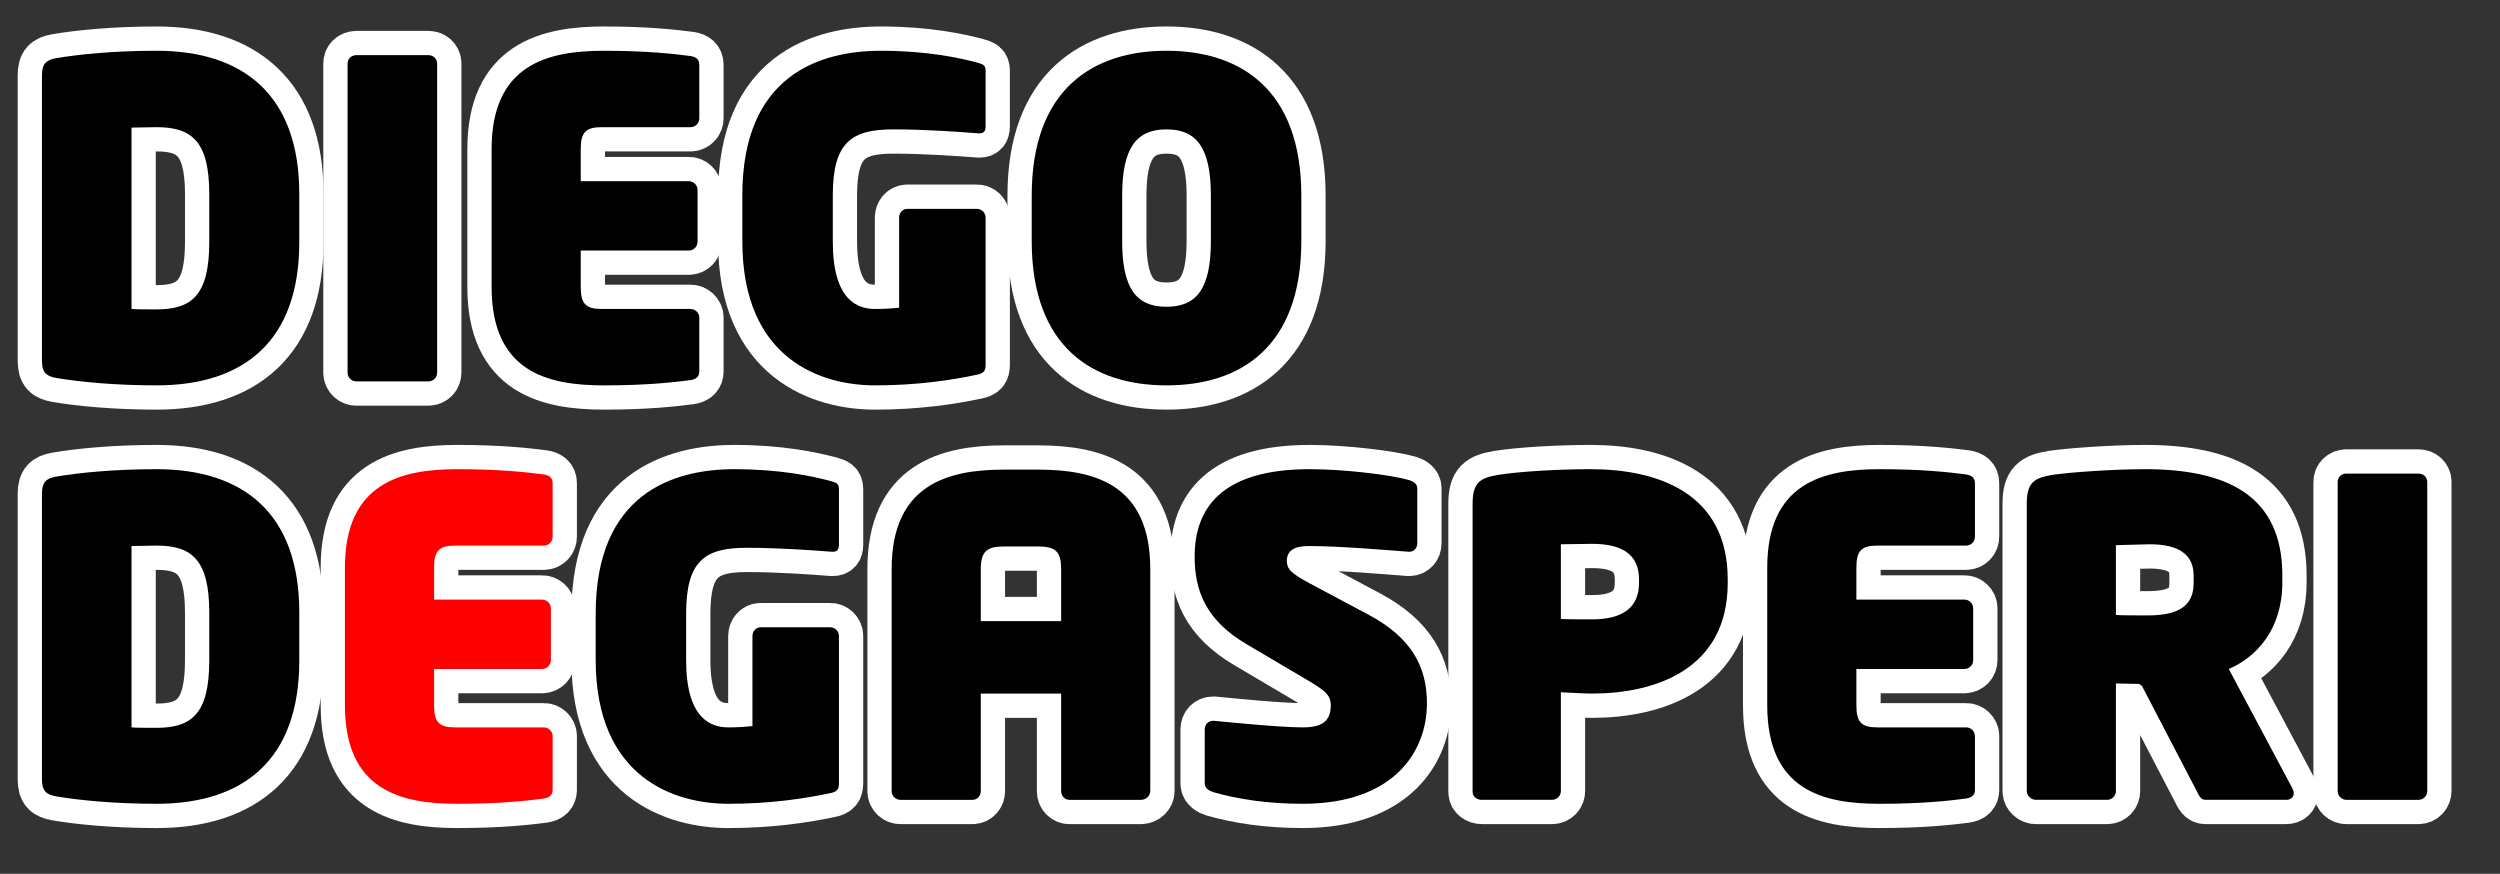 <?xml version="1.0" encoding="UTF-8" standalone="no"?><!DOCTYPE svg PUBLIC "-//W3C//DTD SVG 1.1//EN" "http://www.w3.org/Graphics/SVG/1.1/DTD/svg11.dtd"><svg width="100%" height="100%" viewBox="0 0 103 36" version="1.1" xmlns="http://www.w3.org/2000/svg" xmlns:xlink="http://www.w3.org/1999/xlink" xml:space="preserve" xmlns:serif="http://www.serif.com/" style="fill-rule:evenodd;clip-rule:evenodd;stroke-linejoin:round;stroke-miterlimit:2;"><rect x="0" y="0" width="103" height="36" fill="#333333" stroke="none"/><rect id="degasperi-logo" x="0" y="0" width="102.773" height="35.407" style="fill:none;"/><g transform="matrix(0.674,0,0,0.674,-3.046,-2.423)"><path d="M22.811,18.401l0,-2.953c0,-6.04 -3.407,-8.749 -8.722,-8.749c-2.578,0 -4.751,0.215 -6.146,0.456c-0.59,0.107 -0.858,0.322 -0.858,1.046l-0,17.447c-0,0.724 0.268,0.938 0.858,1.046c1.395,0.241 3.595,0.456 6.146,0.456c5.342,-0 8.722,-2.71 8.722,-8.749Zm-5.499,0c-0,3.249 -1.075,4.108 -3.223,4.108c-0.35,0 -1.344,0 -1.532,-0.027l0,-11.089c0.188,0 1.209,-0.027 1.532,-0.027c2.148,0 3.223,0.859 3.223,4.082l-0,2.953Z" style="fill:none;fill-rule:nonzero;stroke:#fff;stroke-width:2.97px;"/><path d="M31.24,26.374l-0,-18.9c-0,-0.293 -0.242,-0.506 -0.537,-0.506l-4.399,-0c-0.295,-0 -0.537,0.213 -0.537,0.506l0,18.9c0,0.294 0.242,0.534 0.537,0.534l4.399,0c0.295,0 0.537,-0.24 0.537,-0.534Z" style="fill:none;fill-rule:nonzero;stroke:#fff;stroke-width:2.97px;"/><path d="M47.265,26.291l-0,-3.272c-0,-0.295 -0.242,-0.537 -0.537,-0.537l-5.422,0c-0.967,0 -1.289,-0.295 -1.289,-1.343l0,-2.23l6.603,0c0.296,0 0.537,-0.241 0.537,-0.536l0,-3.165c0,-0.295 -0.241,-0.537 -0.537,-0.537l-6.603,0l0,-1.961c0,-1.048 0.322,-1.344 1.289,-1.344l5.422,0c0.295,0 0.537,-0.241 0.537,-0.536l-0,-3.273c-0,-0.321 -0.188,-0.482 -0.537,-0.536c-1.02,-0.134 -2.684,-0.322 -5.288,-0.322c-3.435,0 -6.868,0.832 -6.868,6.011l-0,8.429c-0,5.206 3.433,6.011 6.868,6.011c2.604,-0 4.268,-0.188 5.288,-0.322c0.349,-0.054 0.537,-0.215 0.537,-0.537Z" style="fill:none;fill-rule:nonzero;stroke:#fff;stroke-width:2.97px;"/><path d="M64.766,25.889l-0,-8.992c-0,-0.295 -0.242,-0.537 -0.537,-0.537l-4.238,0c-0.295,0 -0.51,0.242 -0.51,0.537l0,5.505c-0.456,0.054 -0.967,0.08 -1.477,0.08c-1.048,0 -2.579,-0.51 -2.579,-4.108l-0,-2.846c-0,-3.249 1.155,-4.027 3.707,-4.027c1.986,-0 4.158,0.161 5.178,0.241l0.08,0c0.242,0 0.376,-0.107 0.376,-0.429l-0,-3.38c-0,-0.349 -0.134,-0.402 -0.51,-0.51c-1.1,-0.295 -3.085,-0.724 -5.876,-0.724c-3.733,0 -8.481,1.475 -8.481,8.829l-0,2.819c-0,7.274 4.882,8.803 8.105,8.803c2.604,-0 4.67,-0.322 6.199,-0.644c0.429,-0.081 0.563,-0.215 0.563,-0.617Z" style="fill:none;fill-rule:nonzero;stroke:#fff;stroke-width:2.97px;"/><path d="M84.066,18.321l-0,-2.766c-0,-6.549 -3.783,-8.856 -8.239,-8.856c-4.457,0 -8.239,2.307 -8.239,8.856l-0,2.766c-0,6.549 3.782,8.829 8.239,8.829c4.456,-0 8.239,-2.28 8.239,-8.829Zm-5.527,-0c0,2.873 -0.832,4.027 -2.712,4.027c-1.88,0 -2.713,-1.154 -2.713,-4.027l-0,-2.766c-0,-2.873 0.833,-4.054 2.713,-4.054c1.88,-0 2.712,1.181 2.712,4.054l0,2.766Z" style="fill:none;fill-rule:nonzero;stroke:#fff;stroke-width:2.97px;"/><path d="M22.811,43.979l0,-2.954c0,-6.039 -3.407,-8.748 -8.722,-8.748c-2.578,-0 -4.751,0.214 -6.146,0.456c-0.59,0.107 -0.858,0.322 -0.858,1.046l-0,17.446c-0,0.725 0.268,0.939 0.858,1.046c1.395,0.242 3.595,0.456 6.146,0.456c5.342,0 8.722,-2.709 8.722,-8.748Zm-5.499,-0c-0,3.249 -1.075,4.108 -3.223,4.108c-0.35,0 -1.344,0 -1.532,-0.027l0,-11.089c0.188,-0 1.209,-0.027 1.532,-0.027c2.148,0 3.223,0.859 3.223,4.081l-0,2.954Z" style="fill:none;fill-rule:nonzero;stroke:#fff;stroke-width:2.97px;"/><path d="M38.299,51.869l0,-3.272c0,-0.295 -0.241,-0.537 -0.537,-0.537l-5.422,0c-0.966,0 -1.288,-0.295 -1.288,-1.343l-0,-2.23l6.603,-0c0.295,-0 0.537,-0.242 0.537,-0.537l-0,-3.164c-0,-0.296 -0.242,-0.537 -0.537,-0.537l-6.603,0l-0,-1.961c-0,-1.048 0.322,-1.344 1.288,-1.344l5.422,0c0.296,0 0.537,-0.241 0.537,-0.536l0,-3.273c0,-0.322 -0.188,-0.483 -0.537,-0.536c-1.02,-0.134 -2.684,-0.322 -5.287,-0.322c-3.435,-0 -6.869,0.831 -6.869,6.011l0,8.429c0,5.206 3.434,6.01 6.869,6.01c2.603,0 4.267,-0.187 5.287,-0.321c0.349,-0.054 0.537,-0.215 0.537,-0.537Z" style="fill:none;fill-rule:nonzero;stroke:#fff;stroke-width:2.97px;"/><path d="M55.801,51.467l-0,-8.992c-0,-0.295 -0.242,-0.537 -0.537,-0.537l-4.238,0c-0.295,0 -0.51,0.242 -0.51,0.537l-0,5.505c-0.457,0.053 -0.967,0.08 -1.478,0.08c-1.047,0 -2.579,-0.51 -2.579,-4.108l0,-2.846c0,-3.249 1.156,-4.028 3.708,-4.028c1.985,0 4.158,0.161 5.177,0.242l0.081,-0c0.241,-0 0.376,-0.107 0.376,-0.429l-0,-3.38c-0,-0.349 -0.135,-0.403 -0.51,-0.51c-1.1,-0.295 -3.085,-0.724 -5.877,-0.724c-3.733,-0 -8.481,1.475 -8.481,8.829l0,2.819c0,7.274 4.883,8.802 8.105,8.802c2.605,0 4.67,-0.321 6.199,-0.643c0.429,-0.081 0.564,-0.215 0.564,-0.617Z" style="fill:none;fill-rule:nonzero;stroke:#fff;stroke-width:2.97px;"/><path d="M74.832,51.952l-0,-13.557c-0,-5.179 -3.38,-6.091 -6.869,-6.091l-2.069,-0c-3.489,-0 -6.869,0.939 -6.869,6.091l-0,13.557c-0,0.294 0.241,0.534 0.537,0.534l4.399,-0c0.295,-0 0.51,-0.24 0.51,-0.534l-0,-5.962l4.915,-0l0,5.962c0,0.294 0.215,0.534 0.51,0.534l4.372,-0c0.296,-0 0.564,-0.24 0.564,-0.534Zm-5.446,-10.388l-4.915,0l-0,-3.169c-0,-1.075 0.349,-1.397 1.423,-1.397l2.069,-0c1.101,-0 1.423,0.322 1.423,1.397l0,3.169Z" style="fill:none;fill-rule:nonzero;stroke:#fff;stroke-width:2.97px;"/><path d="M91.743,46.583c-0,-2.228 -0.939,-4 -3.542,-5.397l-3.624,-1.933c-1.155,-0.617 -1.397,-0.886 -1.397,-1.369c-0,-0.564 0.349,-0.913 1.344,-0.913c1.934,-0 4.992,0.268 6.092,0.349l0.053,-0c0.296,-0 0.483,-0.242 0.483,-0.51l0,-3.353c0,-0.295 -0.241,-0.429 -0.483,-0.51c-1.099,-0.321 -3.97,-0.67 -6.092,-0.67c-5.421,-0 -7.031,2.414 -7.031,5.338c0,2.068 0.671,3.894 3.193,5.37l3.865,2.283c0.995,0.59 1.263,0.886 1.263,1.423c0,0.859 -0.376,1.369 -1.693,1.369c-1.423,0 -4.321,-0.295 -5.447,-0.403l-0.054,0c-0.268,0 -0.51,0.188 -0.51,0.537l0,3.3c0,0.295 0.295,0.456 0.564,0.536c1.421,0.402 3.219,0.697 5.42,0.697c5.53,0 7.596,-3.138 7.596,-6.144Z" style="fill:none;fill-rule:nonzero;stroke:#fff;stroke-width:2.97px;"/><path d="M110.13,39.227l-0,-0.214c-0,-5.341 -4.373,-6.736 -8.374,-6.736c-1.907,-0 -4.321,0.134 -5.663,0.349c-1.126,0.187 -1.556,0.482 -1.556,1.77l0,17.61c0,0.293 0.269,0.48 0.564,0.48l4.292,-0c0.295,-0 0.536,-0.24 0.536,-0.534l0,-6.042c0.726,0.026 1.317,0.08 1.908,0.08c3.866,-0 8.293,-1.475 8.293,-6.763Zm-5.419,0c-0,1.505 -0.994,2.23 -2.874,2.23c-0.162,-0 -1.773,-0 -1.908,-0.027l0,-4.566c0.162,-0 1.72,-0.027 1.908,-0.027c1.799,-0 2.874,0.618 2.874,2.176l-0,0.214Z" style="fill:none;fill-rule:nonzero;stroke:#fff;stroke-width:2.97px;"/><path d="M125.242,51.869l-0,-3.272c-0,-0.295 -0.242,-0.537 -0.537,-0.537l-5.422,0c-0.967,0 -1.289,-0.295 -1.289,-1.343l0,-2.23l6.604,-0c0.295,-0 0.536,-0.242 0.536,-0.537l0,-3.164c0,-0.296 -0.241,-0.537 -0.536,-0.537l-6.604,0l0,-1.961c0,-1.048 0.322,-1.344 1.289,-1.344l5.422,0c0.295,0 0.537,-0.241 0.537,-0.536l-0,-3.273c-0,-0.322 -0.188,-0.483 -0.537,-0.536c-1.02,-0.134 -2.684,-0.322 -5.288,-0.322c-3.435,-0 -6.868,0.831 -6.868,6.011l-0,8.429c-0,5.206 3.433,6.01 6.868,6.01c2.604,0 4.268,-0.187 5.288,-0.321c0.349,-0.054 0.537,-0.215 0.537,-0.537Z" style="fill:none;fill-rule:nonzero;stroke:#fff;stroke-width:2.97px;"/><path d="M144.729,52.086c0,-0.08 -0.026,-0.187 -0.08,-0.295l-3.89,-7.303c1.69,-0.725 3.272,-2.414 3.272,-5.287l0,-0.43c0,-4.912 -3.406,-6.494 -8.4,-6.494c-1.907,-0 -4.589,0.188 -5.663,0.349c-1.126,0.187 -1.555,0.482 -1.555,1.77l-0,17.556c-0,0.294 0.268,0.534 0.563,0.534l4.346,-0c0.295,-0 0.536,-0.24 0.536,-0.534l0,-6.579c0.269,-0 1.128,0.026 1.397,0.026l0.188,0.108l3.357,6.445c0.135,0.267 0.242,0.534 0.537,0.534l4.936,-0c0.268,-0 0.456,-0.16 0.456,-0.4Zm-6.116,-12.858c-0,1.262 -0.726,1.987 -2.794,1.987c-0.161,0 -1.826,0 -1.961,-0.026l0,-4.272c0.161,0 1.88,-0.053 2.069,-0.053c1.799,-0 2.686,0.644 2.686,1.907l-0,0.457Z" style="fill:none;fill-rule:nonzero;stroke:#fff;stroke-width:2.97px;"/><path d="M152.889,51.952l0,-18.9c0,-0.293 -0.241,-0.507 -0.536,-0.507l-4.4,0c-0.295,0 -0.536,0.214 -0.536,0.507l-0,18.9c-0,0.294 0.241,0.534 0.536,0.534l4.4,-0c0.295,-0 0.536,-0.24 0.536,-0.534Z" style="fill:none;fill-rule:nonzero;stroke:#fff;stroke-width:2.97px;"/><g transform="matrix(26.842,0,0,26.842,5.339,26.91)"><path d="M0.651,-0.317l-0,-0.11c-0,-0.225 -0.127,-0.326 -0.325,-0.326c-0.096,0 -0.177,0.008 -0.229,0.017c-0.022,0.004 -0.032,0.012 -0.032,0.039l0,0.65c0,0.027 0.01,0.035 0.032,0.039c0.052,0.009 0.134,0.017 0.229,0.017c0.199,-0 0.325,-0.101 0.325,-0.326Zm-0.205,0c0,0.121 -0.04,0.153 -0.12,0.153c-0.013,0 -0.05,0 -0.057,-0.001l-0,-0.413c0.007,-0 0.045,-0.001 0.057,-0.001c0.08,-0 0.12,0.032 0.12,0.152l0,0.11Z" style="fill-rule:nonzero;"/></g><g transform="matrix(26.842,0,0,26.842,24.021,26.91)"><path d="M0.269,-0.02l-0,-0.704c-0,-0.011 -0.009,-0.019 -0.02,-0.019l-0.164,0c-0.011,0 -0.02,0.008 -0.02,0.019l0,0.704c0,0.011 0.009,0.02 0.02,0.02l0.164,-0c0.011,-0 0.02,-0.009 0.02,-0.02Z" style="fill-rule:nonzero;"/></g><g transform="matrix(26.842,0,0,26.842,32.986,26.91)"><path d="M0.532,-0.023l-0,-0.122c-0,-0.011 -0.009,-0.02 -0.02,-0.02l-0.202,0c-0.036,0 -0.048,-0.011 -0.048,-0.05l-0,-0.083l0.246,-0c0.011,-0 0.02,-0.009 0.02,-0.02l-0,-0.118c-0,-0.011 -0.009,-0.02 -0.02,-0.02l-0.246,0l-0,-0.073c-0,-0.039 0.012,-0.05 0.048,-0.05l0.202,-0c0.011,-0 0.02,-0.009 0.02,-0.02l-0,-0.122c-0,-0.012 -0.007,-0.018 -0.02,-0.02c-0.038,-0.005 -0.1,-0.012 -0.197,-0.012c-0.128,0 -0.256,0.031 -0.256,0.224l0,0.314c0,0.194 0.128,0.224 0.256,0.224c0.097,-0 0.159,-0.007 0.197,-0.012c0.013,-0.002 0.02,-0.008 0.02,-0.02Z" style="fill-rule:nonzero;"/></g><g transform="matrix(26.842,0,0,26.842,48.689,26.91)"><path d="M0.599,-0.038l-0,-0.335c-0,-0.011 -0.009,-0.02 -0.02,-0.02l-0.158,-0c-0.011,-0 -0.019,0.009 -0.019,0.02l0,0.205c-0.017,0.002 -0.036,0.003 -0.055,0.003c-0.039,0 -0.096,-0.019 -0.096,-0.153l-0,-0.106c-0,-0.121 0.043,-0.15 0.138,-0.15c0.074,-0 0.155,0.006 0.193,0.009l0.003,-0c0.009,-0 0.014,-0.004 0.014,-0.016l-0,-0.126c-0,-0.013 -0.005,-0.015 -0.019,-0.019c-0.041,-0.011 -0.115,-0.027 -0.219,-0.027c-0.139,0 -0.316,0.055 -0.316,0.329l0,0.105c0,0.271 0.182,0.328 0.302,0.328c0.097,-0 0.174,-0.012 0.231,-0.024c0.016,-0.003 0.021,-0.008 0.021,-0.023Z" style="fill-rule:nonzero;"/></g><g transform="matrix(26.842,0,0,26.842,66.324,26.91)"><path d="M0.661,-0.32l-0,-0.103c-0,-0.244 -0.141,-0.33 -0.307,-0.33c-0.166,0 -0.307,0.086 -0.307,0.33l0,0.103c0,0.244 0.141,0.329 0.307,0.329c0.166,-0 0.307,-0.085 0.307,-0.329Zm-0.206,0c0,0.107 -0.031,0.15 -0.101,0.15c-0.07,0 -0.101,-0.043 -0.101,-0.15l-0,-0.103c-0,-0.107 0.031,-0.151 0.101,-0.151c0.07,-0 0.101,0.044 0.101,0.151l0,0.103Z" style="fill-rule:nonzero;"/></g><g transform="matrix(26.842,0,0,26.842,5.339,52.487)"><path d="M0.651,-0.317l-0,-0.11c-0,-0.225 -0.127,-0.326 -0.325,-0.326c-0.096,0 -0.177,0.008 -0.229,0.017c-0.022,0.004 -0.032,0.012 -0.032,0.039l0,0.65c0,0.027 0.01,0.035 0.032,0.039c0.052,0.009 0.134,0.017 0.229,0.017c0.199,-0 0.325,-0.101 0.325,-0.326Zm-0.205,0c0,0.121 -0.04,0.153 -0.12,0.153c-0.013,0 -0.05,0 -0.057,-0.001l-0,-0.413c0.007,-0 0.045,-0.001 0.057,-0.001c0.08,-0 0.12,0.032 0.12,0.152l0,0.11Z" style="fill-rule:nonzero;"/></g><g transform="matrix(26.842,0,0,26.842,24.021,52.487)"><path d="M0.532,-0.023l-0,-0.122c-0,-0.011 -0.009,-0.02 -0.02,-0.02l-0.202,0c-0.036,0 -0.048,-0.011 -0.048,-0.05l-0,-0.083l0.246,-0c0.011,-0 0.02,-0.009 0.02,-0.02l-0,-0.118c-0,-0.011 -0.009,-0.02 -0.02,-0.02l-0.246,0l-0,-0.073c-0,-0.039 0.012,-0.05 0.048,-0.05l0.202,-0c0.011,-0 0.02,-0.009 0.02,-0.02l-0,-0.122c-0,-0.012 -0.007,-0.018 -0.02,-0.02c-0.038,-0.005 -0.1,-0.012 -0.197,-0.012c-0.128,0 -0.256,0.031 -0.256,0.224l0,0.314c0,0.194 0.128,0.224 0.256,0.224c0.097,-0 0.159,-0.007 0.197,-0.012c0.013,-0.002 0.02,-0.008 0.02,-0.02Z" style="fill:#f00;fill-rule:nonzero;"/></g><g transform="matrix(26.842,0,0,26.842,39.724,52.487)"><path d="M0.599,-0.038l-0,-0.335c-0,-0.011 -0.009,-0.02 -0.02,-0.02l-0.158,-0c-0.011,-0 -0.019,0.009 -0.019,0.02l0,0.205c-0.017,0.002 -0.036,0.003 -0.055,0.003c-0.039,0 -0.096,-0.019 -0.096,-0.153l-0,-0.106c-0,-0.121 0.043,-0.15 0.138,-0.15c0.074,-0 0.155,0.006 0.193,0.009l0.003,-0c0.009,-0 0.014,-0.004 0.014,-0.016l-0,-0.126c-0,-0.013 -0.005,-0.015 -0.019,-0.019c-0.041,-0.011 -0.115,-0.027 -0.219,-0.027c-0.139,0 -0.316,0.055 -0.316,0.329l0,0.105c0,0.271 0.182,0.328 0.302,0.328c0.097,-0 0.174,-0.012 0.231,-0.024c0.016,-0.003 0.021,-0.008 0.021,-0.023Z" style="fill-rule:nonzero;"/></g><g transform="matrix(26.842,0,0,26.842,57.359,52.487)"><path d="M0.651,-0.02l-0,-0.505c-0,-0.193 -0.126,-0.227 -0.256,-0.227l-0.077,0c-0.13,0 -0.256,0.035 -0.256,0.227l0,0.505c0,0.011 0.009,0.02 0.02,0.02l0.164,-0c0.011,-0 0.019,-0.009 0.019,-0.02l-0,-0.222l0.183,-0l0,0.222c0,0.011 0.008,0.02 0.019,0.02l0.163,-0c0.011,-0 0.021,-0.009 0.021,-0.02Zm-0.203,-0.387l-0.183,0l-0,-0.118c-0,-0.04 0.013,-0.052 0.053,-0.052l0.077,-0c0.041,-0 0.053,0.012 0.053,0.052l0,0.118Z" style="fill-rule:nonzero;"/></g><g transform="matrix(26.842,0,0,26.842,76.498,52.487)"><path d="M0.568,-0.22c-0,-0.083 -0.035,-0.149 -0.132,-0.201l-0.135,-0.072c-0.043,-0.023 -0.052,-0.033 -0.052,-0.051c-0,-0.021 0.013,-0.034 0.05,-0.034c0.072,-0 0.186,0.01 0.227,0.013l0.002,-0c0.011,-0 0.018,-0.009 0.018,-0.019l-0,-0.125c-0,-0.011 -0.009,-0.016 -0.018,-0.019c-0.041,-0.012 -0.148,-0.025 -0.227,-0.025c-0.202,0 -0.262,0.09 -0.262,0.199c0,0.077 0.025,0.145 0.119,0.2l0.144,0.085c0.037,0.022 0.047,0.033 0.047,0.053c0,0.032 -0.014,0.051 -0.063,0.051c-0.053,0 -0.161,-0.011 -0.203,-0.015l-0.002,0c-0.01,0 -0.019,0.007 -0.019,0.02l0,0.123c0,0.011 0.011,0.017 0.021,0.02c0.053,0.015 0.12,0.026 0.202,0.026c0.206,-0 0.283,-0.117 0.283,-0.229Z" style="fill-rule:nonzero;"/></g><g transform="matrix(26.842,0,0,26.842,92.791,52.487)"><path d="M0.646,-0.494l-0,-0.008c-0,-0.199 -0.163,-0.251 -0.312,-0.251c-0.071,0 -0.161,0.005 -0.211,0.013c-0.042,0.007 -0.058,0.018 -0.058,0.066l0,0.656c0,0.011 0.01,0.018 0.021,0.018l0.16,-0c0.011,-0 0.02,-0.009 0.02,-0.02l-0,-0.225c0.027,0.001 0.049,0.003 0.071,0.003c0.144,-0 0.309,-0.055 0.309,-0.252Zm-0.202,0c0,0.056 -0.037,0.083 -0.107,0.083c-0.006,0 -0.066,0 -0.071,-0.001l-0,-0.17c0.006,-0 0.064,-0.001 0.071,-0.001c0.067,-0 0.107,0.023 0.107,0.081l0,0.008Z" style="fill-rule:nonzero;"/></g><g transform="matrix(26.842,0,0,26.842,110.963,52.487)"><path d="M0.532,-0.023l-0,-0.122c-0,-0.011 -0.009,-0.02 -0.02,-0.02l-0.202,0c-0.036,0 -0.048,-0.011 -0.048,-0.05l-0,-0.083l0.246,-0c0.011,-0 0.02,-0.009 0.02,-0.02l-0,-0.118c-0,-0.011 -0.009,-0.02 -0.02,-0.02l-0.246,0l-0,-0.073c-0,-0.039 0.012,-0.05 0.048,-0.05l0.202,-0c0.011,-0 0.02,-0.009 0.02,-0.02l-0,-0.122c-0,-0.012 -0.007,-0.018 -0.02,-0.02c-0.038,-0.005 -0.1,-0.012 -0.197,-0.012c-0.128,0 -0.256,0.031 -0.256,0.224l0,0.314c0,0.194 0.128,0.224 0.256,0.224c0.097,-0 0.159,-0.007 0.197,-0.012c0.013,-0.002 0.02,-0.008 0.02,-0.02Z" style="fill-rule:nonzero;"/></g><g transform="matrix(26.842,0,0,26.842,126.666,52.487)"><path d="M0.673,-0.015c-0,-0.003 -0.001,-0.007 -0.003,-0.011l-0.145,-0.272c0.063,-0.027 0.122,-0.09 0.122,-0.197l-0,-0.016c-0,-0.183 -0.127,-0.242 -0.313,-0.242c-0.071,0 -0.171,0.007 -0.211,0.013c-0.042,0.007 -0.058,0.018 -0.058,0.066l0,0.654c0,0.011 0.01,0.02 0.021,0.02l0.162,-0c0.011,-0 0.02,-0.009 0.02,-0.02l-0,-0.245c0.01,-0 0.042,0.001 0.052,0.001l0.007,0.004l0.125,0.24c0.005,0.01 0.009,0.02 0.02,0.02l0.184,-0c0.01,-0 0.017,-0.006 0.017,-0.015Zm-0.228,-0.479c0,0.047 -0.027,0.074 -0.104,0.074c-0.006,0 -0.068,0 -0.073,-0.001l-0,-0.159c0.006,-0 0.07,-0.002 0.077,-0.002c0.067,-0 0.1,0.024 0.1,0.071l0,0.017Z" style="fill-rule:nonzero;"/></g><g transform="matrix(26.842,0,0,26.842,145.671,52.487)"><path d="M0.269,-0.02l-0,-0.704c-0,-0.011 -0.009,-0.019 -0.02,-0.019l-0.164,0c-0.011,0 -0.02,0.008 -0.02,0.019l0,0.704c0,0.011 0.009,0.02 0.02,0.02l0.164,-0c0.011,-0 0.02,-0.009 0.02,-0.02Z" style="fill-rule:nonzero;"/></g></g></svg>